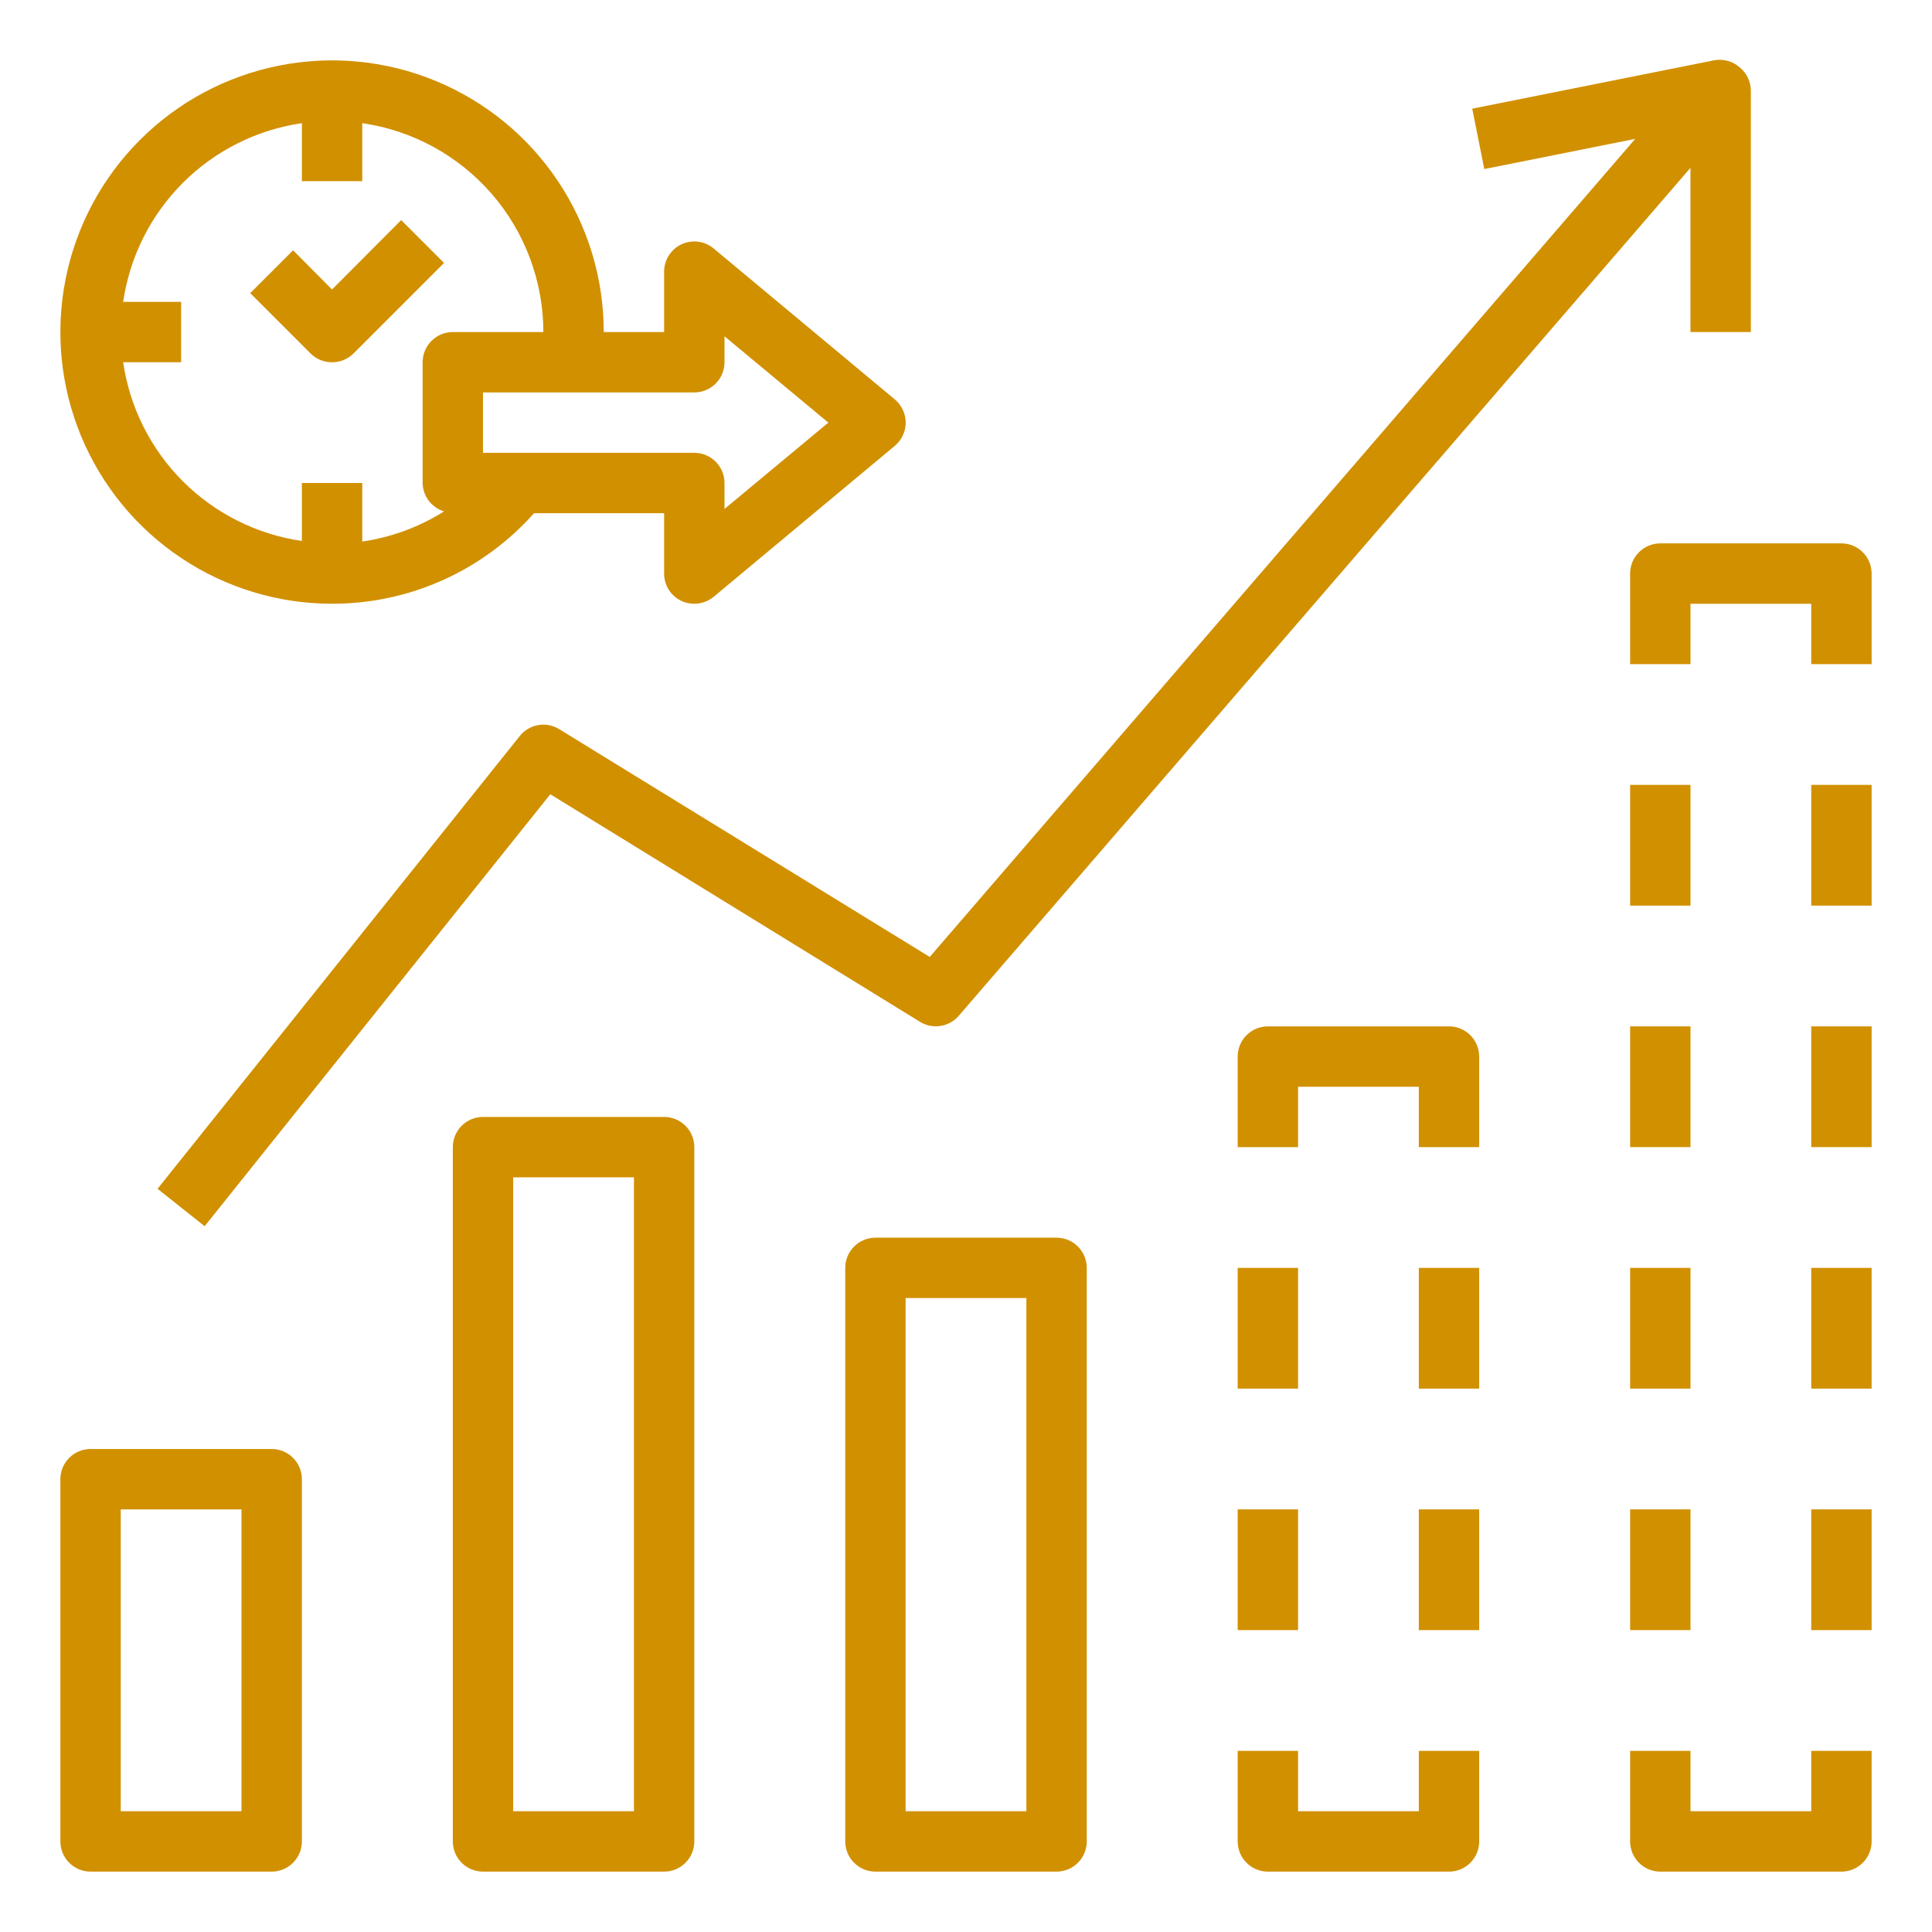 <svg xmlns="http://www.w3.org/2000/svg" width="48" height="48" viewBox="0 0 48 48" fill="none"><path d="M21.75 30.75C21.551 30.75 21.36 30.829 21.22 30.97C21.079 31.11 21 31.301 21 31.5V45.75C21 45.949 21.079 46.14 21.22 46.28C21.36 46.421 21.551 46.5 21.75 46.5H26.25C26.449 46.5 26.64 46.421 26.78 46.28C26.921 46.14 27 45.949 27 45.75V31.5C27 31.301 26.921 31.11 26.78 30.97C26.64 30.829 26.449 30.75 26.25 30.75H21.75ZM25.5 45H22.5V32.25H25.5V45Z" fill="#D19000"></path><path d="M12 27.75C11.801 27.75 11.61 27.829 11.47 27.97C11.329 28.11 11.25 28.301 11.25 28.5V45.75C11.25 45.949 11.329 46.14 11.47 46.28C11.61 46.421 11.801 46.5 12 46.5H16.5C16.699 46.5 16.89 46.421 17.03 46.28C17.171 46.14 17.25 45.949 17.25 45.75V28.5C17.25 28.301 17.171 28.11 17.03 27.97C16.89 27.829 16.699 27.75 16.5 27.75H12ZM15.75 45H12.75V29.25H15.75V45Z" fill="#D19000"></path><path d="M2.25 46.5H6.75C6.949 46.5 7.14 46.421 7.28 46.28C7.421 46.14 7.5 45.949 7.5 45.75V36.75C7.5 36.551 7.421 36.36 7.28 36.22C7.14 36.079 6.949 36 6.75 36H2.25C2.051 36 1.86 36.079 1.72 36.22C1.579 36.36 1.5 36.551 1.5 36.75V45.75C1.5 45.949 1.579 46.14 1.72 46.28C1.86 46.421 2.051 46.5 2.25 46.5ZM3 37.5H6V45H3V37.5Z" fill="#D19000"></path><path d="M13.889 18.113C13.733 18.018 13.549 17.983 13.369 18.015C13.19 18.047 13.028 18.143 12.914 18.285L3.914 29.535L5.084 30.465L13.672 19.733L22.859 25.388C23.011 25.481 23.191 25.517 23.367 25.489C23.543 25.462 23.703 25.373 23.819 25.238L41.999 4.17V8.25H43.499V2.25C43.498 2.14 43.473 2.03 43.425 1.93C43.377 1.831 43.308 1.743 43.222 1.673C43.135 1.596 43.031 1.541 42.919 1.511C42.807 1.481 42.69 1.477 42.577 1.5L36.577 2.7L36.877 4.2L40.627 3.45L23.099 23.775L13.889 18.113Z" fill="#D19000"></path><path d="M8.25 15C9.198 15.001 10.135 14.802 11 14.414C11.865 14.026 12.638 13.459 13.268 12.75H16.5V14.25C16.5 14.393 16.54 14.534 16.617 14.655C16.695 14.776 16.805 14.872 16.935 14.932C17.034 14.978 17.141 15.001 17.25 15C17.425 15 17.595 14.939 17.73 14.828L22.23 11.078C22.315 11.007 22.383 10.919 22.43 10.819C22.477 10.719 22.502 10.61 22.502 10.5C22.502 10.39 22.477 10.281 22.43 10.181C22.383 10.081 22.315 9.993 22.23 9.922L17.73 6.173C17.62 6.081 17.487 6.023 17.346 6.005C17.204 5.987 17.06 6.009 16.931 6.07C16.802 6.131 16.693 6.227 16.617 6.347C16.54 6.468 16.5 6.607 16.5 6.75V8.25H15C15 6.915 14.604 5.61 13.862 4.5C13.121 3.39 12.066 2.525 10.833 2.014C9.6 1.503 8.243 1.369 6.933 1.63C5.624 1.89 4.421 2.533 3.477 3.477C2.533 4.421 1.89 5.624 1.63 6.933C1.369 8.243 1.503 9.6 2.014 10.833C2.525 12.066 3.39 13.121 4.5 13.862C5.61 14.604 6.915 15 8.25 15ZM17.25 9.75C17.449 9.75 17.64 9.671 17.78 9.53C17.921 9.39 18 9.199 18 9V8.355L20.58 10.5L18 12.645V12C18 11.801 17.921 11.61 17.78 11.47C17.64 11.329 17.449 11.25 17.25 11.25H12V9.75H17.25ZM3.06 7.5C3.223 6.38 3.743 5.343 4.543 4.543C5.343 3.743 6.38 3.223 7.5 3.06V4.5H9V3.06C10.248 3.24 11.39 3.864 12.217 4.817C13.043 5.77 13.498 6.989 13.5 8.25H11.25C11.051 8.25 10.86 8.329 10.72 8.47C10.579 8.61 10.5 8.801 10.5 9V12C10.503 12.159 10.556 12.312 10.651 12.439C10.747 12.566 10.88 12.659 11.033 12.705C10.415 13.094 9.722 13.349 9 13.455V12H7.5V13.44C6.38 13.277 5.343 12.757 4.543 11.957C3.743 11.157 3.223 10.12 3.06 9H4.5V7.5H3.06Z" fill="#D19000"></path><path d="M8.249 9C8.348 9.001 8.446 8.982 8.537 8.945C8.629 8.907 8.712 8.852 8.782 8.783L11.032 6.533L9.967 5.468L8.249 7.193L7.282 6.218L6.217 7.283L7.717 8.783C7.787 8.852 7.87 8.907 7.961 8.945C8.053 8.982 8.151 9.001 8.249 9Z" fill="#D19000"></path><path d="M40.5 14.25V16.5H42V15H45V16.5H46.5V14.25C46.5 14.051 46.421 13.86 46.28 13.72C46.14 13.579 45.949 13.5 45.75 13.5H41.25C41.051 13.5 40.86 13.579 40.72 13.72C40.579 13.86 40.5 14.051 40.5 14.25Z" fill="#D19000"></path><path d="M40.5 31.5H42V34.5H40.5V31.5Z" fill="#D19000"></path><path d="M40.5 37.5H42V40.5H40.5V37.5Z" fill="#D19000"></path><path d="M40.5 25.5H42V28.5H40.5V25.5Z" fill="#D19000"></path><path d="M45 25.5H46.5V28.5H45V25.5Z" fill="#D19000"></path><path d="M40.5 19.5H42V22.5H40.5V19.5Z" fill="#D19000"></path><path d="M45 19.5H46.5V22.5H45V19.5Z" fill="#D19000"></path><path d="M45 31.5H46.5V34.5H45V31.5Z" fill="#D19000"></path><path d="M45 37.5H46.5V40.5H45V37.5Z" fill="#D19000"></path><path d="M30.75 31.5H32.25V34.5H30.75V31.5Z" fill="#D19000"></path><path d="M35.25 31.5H36.75V34.5H35.25V31.5Z" fill="#D19000"></path><path d="M30.75 37.5H32.25V40.5H30.75V37.5Z" fill="#D19000"></path><path d="M35.25 37.5H36.75V40.5H35.25V37.5Z" fill="#D19000"></path><path d="M46.5 43.5H45V45H42V43.5H40.5V45.75C40.5 45.949 40.579 46.14 40.72 46.28C40.86 46.421 41.051 46.5 41.25 46.5H45.75C45.949 46.5 46.14 46.421 46.28 46.28C46.421 46.14 46.5 45.949 46.5 45.75V43.5Z" fill="#D19000"></path><path d="M30.75 45.75C30.75 45.949 30.829 46.14 30.97 46.28C31.11 46.421 31.301 46.5 31.5 46.5H36C36.199 46.5 36.39 46.421 36.53 46.28C36.671 46.14 36.75 45.949 36.75 45.75V43.5H35.25V45H32.25V43.5H30.75V45.75Z" fill="#D19000"></path><path d="M36.75 26.25C36.75 26.051 36.671 25.86 36.53 25.72C36.39 25.579 36.199 25.5 36 25.5H31.5C31.301 25.5 31.11 25.579 30.97 25.72C30.829 25.86 30.75 26.051 30.75 26.25V28.5H32.25V27H35.25V28.5H36.75V26.25Z" fill="#D19000"></path></svg>